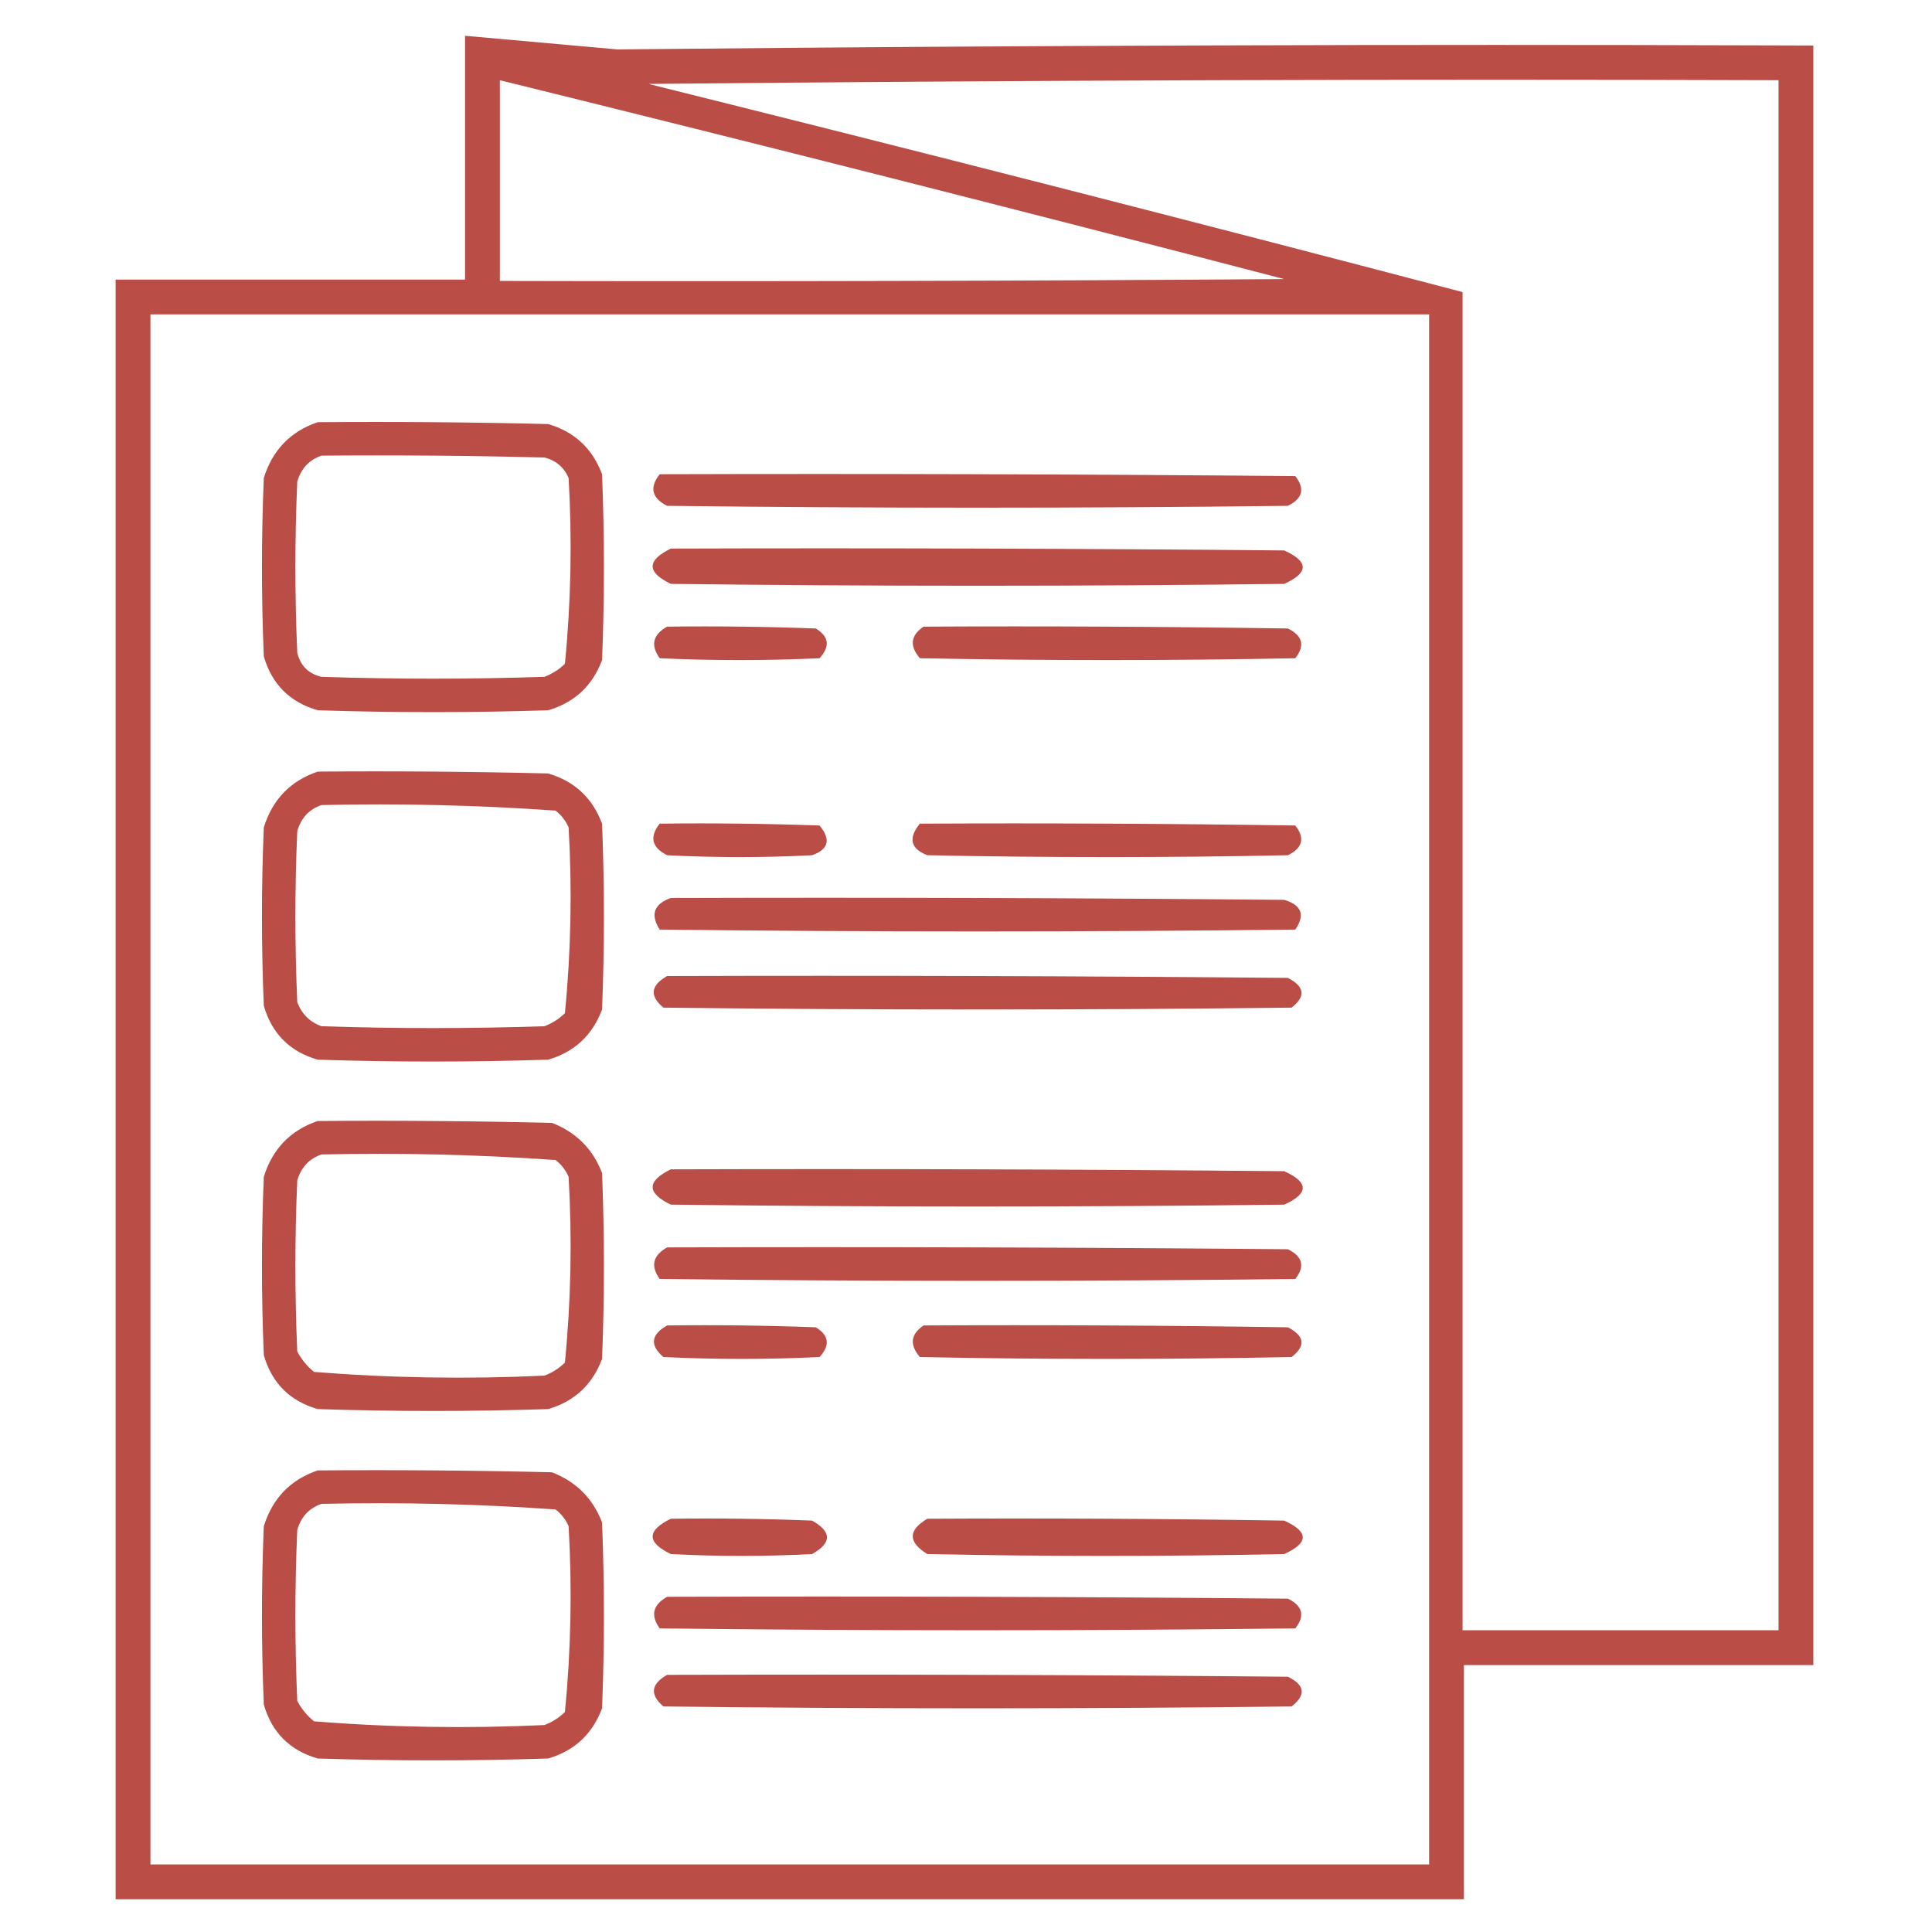 <?xml version="1.0" encoding="UTF-8"?>
<!DOCTYPE svg PUBLIC "-//W3C//DTD SVG 1.1//EN" "http://www.w3.org/Graphics/SVG/1.1/DTD/svg11.dtd">
<!-- Creator: CorelDRAW 2019 (64-Bit) -->
<svg xmlns="http://www.w3.org/2000/svg" xml:space="preserve" width="79.293mm" height="79.293mm" version="1.1" style="shape-rendering:geometricPrecision; text-rendering:geometricPrecision; image-rendering:optimizeQuality; fill-rule:evenodd; clip-rule:evenodd"
viewBox="0 0 7929.3 7929.3"
 xmlns:xlink="http://www.w3.org/1999/xlink"
 xmlns:xodm="http://www.corel.com/coreldraw/odm/2003">
 <defs>
  <style type="text/css">
   <![CDATA[
    .fil0 {fill:#BA4D46}
   ]]>
  </style>
 </defs>
 <g id="Слой_x0020_1">
  <path class="fil0" d="M6008.25 6833.72c0,272.77 0,545.52 0,818.28l0 142.85 -142.84 0c-1749.33,0 -3498.67,0 -5248,0l-142.85 0 0 -142.85c0,-2120.56 0,-4241.11 0,-6361.67l0 -142.85 142.85 0c430.4,0 860.8,0 1291.2,0 0,-272.76 0,-545.51 0,-818.27l0 -182.33 625.88 55.99 125.77 -1.24c1546.5,-15.29 3093.1,-20.33 4639.66,-15.26l142.38 0.47 0 142.38c0,2120.55 0,4241.1 0,6361.66l0 142.84 -142.85 0c-430.4,0 -860.8,0 -1291.2,0zm-4788.25 -554.73c-10.16,233.9 -10.16,467.85 0,701.75 17.12,32.4 40,60.37 68.66,83.9 313.92,25.08 629.21,30.16 945.86,15.28 31.84,-12.1 59.82,-29.89 83.91,-53.4 24.98,-252.87 30.05,-507.14 15.25,-762.8 -11.97,-27.24 -29.76,-50.12 -53.39,-68.64 -318.96,-22.55 -639.34,-30.16 -961.12,-22.9 -50.57,17.59 -83.62,53.17 -99.17,106.81zm831.45 -5125.96c1073.02,2.54 2145.98,0 3218.99,-7.63 -1071.6,-279.33 -2144.56,-551.39 -3218.99,-816.19 0,274.61 0,549.21 0,823.82zm3951.25 45.77c0,1830.7 0,3661.38 0,5492.08 432.25,0 864.5,0 1296.75,0 0,-2120.56 0,-4241.11 0,-6361.66 -1548.49,-5.09 -3094.41,0 -4637.78,15.25 1115.64,277.64 2229.3,562.42 3341.03,854.33zm-732.26 1060.28c101.69,45.76 101.69,91.53 0,137.3 -839.08,10.18 -1678.15,10.18 -2517.22,0 -99.44,-47.91 -99.44,-96.22 0,-144.94 839.09,-2.54 1678.14,0 2517.22,7.64zm-2532.47 312.74c203.46,-2.55 406.88,0 610.24,7.63 54.37,33.23 59.47,73.89 15.24,122.04 -218.65,10.18 -437.33,10.18 -655.99,0 -38.28,-53.49 -28.1,-96.73 30.51,-129.67zm-266.98 -625.49c10.17,254.27 10.17,508.52 0,762.8 -39.57,105.69 -113.31,174.33 -221.21,205.95 -315.3,10.18 -630.57,10.18 -945.87,0 -114.41,-33.05 -188.15,-106.81 -221.2,-221.23 -10.17,-244.08 -10.17,-488.17 0,-732.26 35.86,-114.66 109.6,-190.94 221.2,-228.84 315.33,-2.55 630.62,0 945.87,7.62 107.9,31.62 181.64,100.27 221.21,205.96zm2814.68 129.68c-849.25,10.17 -1698.47,10.17 -2547.7,0 -63.17,-31.91 -73.32,-75.12 -30.51,-129.68 869.59,-2.55 1739.17,0 2608.73,7.63 40.47,51.72 30.29,92.4 -30.52,122.05zm579.74 -785.68c-1749.34,0 -3498.66,0 -5248,0 0,2120.55 0,4241.12 0,6361.67 1749.34,0 3498.66,0 5248,0 0,-2120.55 0,-4241.12 0,-6361.67zm-2074.8 1281.49c498.39,-2.55 996.73,0 1495.06,7.63 60.81,29.64 70.99,70.34 30.52,122.04 -513.61,10.18 -1027.22,10.18 -1540.82,0 -43.27,-50.42 -38.17,-93.63 15.24,-129.67zm-2486.7 594.98c315.33,-2.54 630.62,0 945.87,7.63 107.9,31.6 181.64,100.26 221.21,205.97 10.17,254.25 10.17,508.5 0,762.76 -39.57,105.7 -113.31,174.33 -221.21,205.96 -315.3,10.18 -630.57,10.18 -945.87,0 -114.41,-33.05 -188.15,-106.78 -221.2,-221.23 -10.17,-244.08 -10.17,-488.18 0,-732.26 35.86,-114.67 109.6,-190.94 221.2,-228.83zm1403.55 213.6c218.71,-2.58 437.39,0 655.99,7.6 47.63,57.17 37.45,97.86 -30.51,122.05 -198.32,10.18 -396.65,10.18 -594.97,0 -63.17,-31.9 -73.32,-75.11 -30.51,-129.65zm1067.91 0c513.63,-2.58 1027.23,0 1540.82,7.6 40.47,51.72 30.29,92.42 -30.52,122.05 -493.27,10.18 -986.55,10.18 -1479.79,0 -69.02,-26.88 -79.19,-70.12 -30.51,-129.65zm-1022.15 305.09c839.09,-2.54 1678.14,0 2517.22,7.64 71.75,21.26 87,61.93 45.75,122.02 -869.59,10.18 -1739.14,10.18 -2608.73,0 -39.16,-61.66 -23.89,-104.87 45.76,-129.66zm-15.25 320.38c849.26,-2.55 1698.48,0 2547.7,7.61 69.2,35.65 74.26,76.32 15.28,122.05 -859.41,10.18 -1718.84,10.18 -2578.25,0 -57.5,-47.91 -52.41,-91.11 15.27,-129.66zm-1434.06 594.97c320.43,-2.55 640.8,0 961.12,7.63 99.56,38.53 168.22,107.19 205.96,205.95 10.17,254.27 10.17,508.53 0,762.79 -39.57,105.7 -113.31,174.33 -221.21,205.96 -315.3,10.18 -630.57,10.18 -945.87,0 -114.41,-33.07 -188.15,-106.79 -221.2,-221.21 -10.17,-244.1 -10.17,-488.18 0,-732.29 35.86,-114.67 109.6,-190.94 221.2,-228.83zm1449.31 198.32c839.09,-2.55 1678.14,0 2517.22,7.63 101.69,45.76 101.69,91.54 0,137.3 -839.08,10.18 -1678.15,10.18 -2517.22,0 -99.44,-47.9 -99.44,-96.22 0,-144.93zm-15.25 320.38c849.26,-2.55 1698.48,0 2547.7,7.63 60.81,29.63 70.99,70.32 30.52,122.02 -869.59,10.18 -1739.14,10.18 -2608.73,0 -38.28,-53.49 -28.1,-96.72 30.51,-129.65zm0 320.37c203.46,-2.55 406.88,0 610.24,7.63 54.37,33.22 59.47,73.88 15.24,122.03 -213.58,10.18 -427.16,10.18 -640.75,0 -56.49,-48.58 -51.4,-91.79 15.27,-129.66zm1052.64 0c498.39,-2.55 996.73,0 1495.06,7.63 69.2,35.64 74.26,76.3 15.28,122.03 -508.55,10.18 -1017.07,10.18 -1525.58,0 -43.27,-50.41 -38.17,-93.63 15.24,-129.66zm-2486.7 594.97c320.43,-2.55 640.8,0 961.12,7.63 99.56,38.53 168.22,107.19 205.96,205.96 10.17,254.27 10.17,508.53 0,762.79 -39.57,105.69 -113.31,174.33 -221.21,205.95 -315.3,10.18 -630.57,10.18 -945.87,0 -114.41,-33.06 -188.15,-106.78 -221.2,-221.2 -10.17,-244.11 -10.17,-488.19 0,-732.29 35.86,-114.67 109.6,-190.94 221.2,-228.84zm1449.31 198.32c193.31,-2.54 386.56,0 579.72,7.64 81.36,45.76 81.36,91.54 0,137.3 -193.24,10.18 -386.47,10.18 -579.72,0 -99.44,-47.91 -99.44,-96.24 0,-144.94zm1052.66 0c488.2,-2.54 976.39,0 1464.56,7.64 101.69,45.76 101.69,91.54 0,137.3 -488.2,10.18 -976.38,10.18 -1464.56,0 -79.77,-49.21 -79.77,-97.51 0,-144.94zm-1067.91 320.38c849.26,-2.54 1698.48,0 2547.7,7.64 60.81,29.63 70.99,70.32 30.52,122.02 -869.59,10.18 -1739.14,10.18 -2608.73,0 -38.28,-53.49 -28.1,-96.73 30.51,-129.66zm0 320.38c849.26,-2.55 1698.48,0 2547.7,7.63 70.28,34.09 75.4,74.78 15.28,122.03 -859.41,10.18 -1718.84,10.18 -2578.25,0 -56.49,-48.55 -51.4,-91.8 15.27,-129.66zm-1418.8 -4096.2c305.12,10.18 610.23,10.18 915.35,0 31.84,-12.07 59.82,-29.88 83.91,-53.39 24.98,-252.86 30.05,-507.12 15.25,-762.78 -19.08,-43.95 -52.13,-71.92 -99.16,-83.91 -305.07,-7.63 -610.18,-10.17 -915.35,-7.63 -50.57,17.58 -83.62,53.17 -99.17,106.79 -10.16,233.92 -10.16,467.86 0,701.77 12.73,53.39 45.77,86.46 99.17,99.15zm0 1434.07c305.12,10.15 610.23,10.15 915.35,0 31.84,-12.1 59.82,-29.92 83.91,-53.42 24.98,-252.85 30.05,-507.13 15.25,-762.78 -11.97,-27.23 -29.76,-50.14 -53.39,-68.66 -318.96,-22.52 -639.34,-30.16 -961.12,-22.87 -50.57,17.59 -83.62,53.16 -99.17,106.78 -10.16,233.93 -10.16,467.84 0,701.77 17.8,48.32 50.86,81.36 99.17,99.18zm-30.51 1418.77c313.92,25.07 629.21,30.16 945.86,15.27 31.84,-12.09 59.82,-29.88 83.91,-53.39 24.98,-252.87 30.05,-507.14 15.25,-762.81 -11.97,-27.24 -29.76,-50.11 -53.39,-68.66 -318.96,-22.53 -639.34,-30.16 -961.12,-22.88 -50.57,17.59 -83.62,53.17 -99.17,106.81 -10.16,233.9 -10.16,467.83 0,701.76 17.12,32.4 40,60.36 68.66,83.9z"/>
 </g>
</svg>
